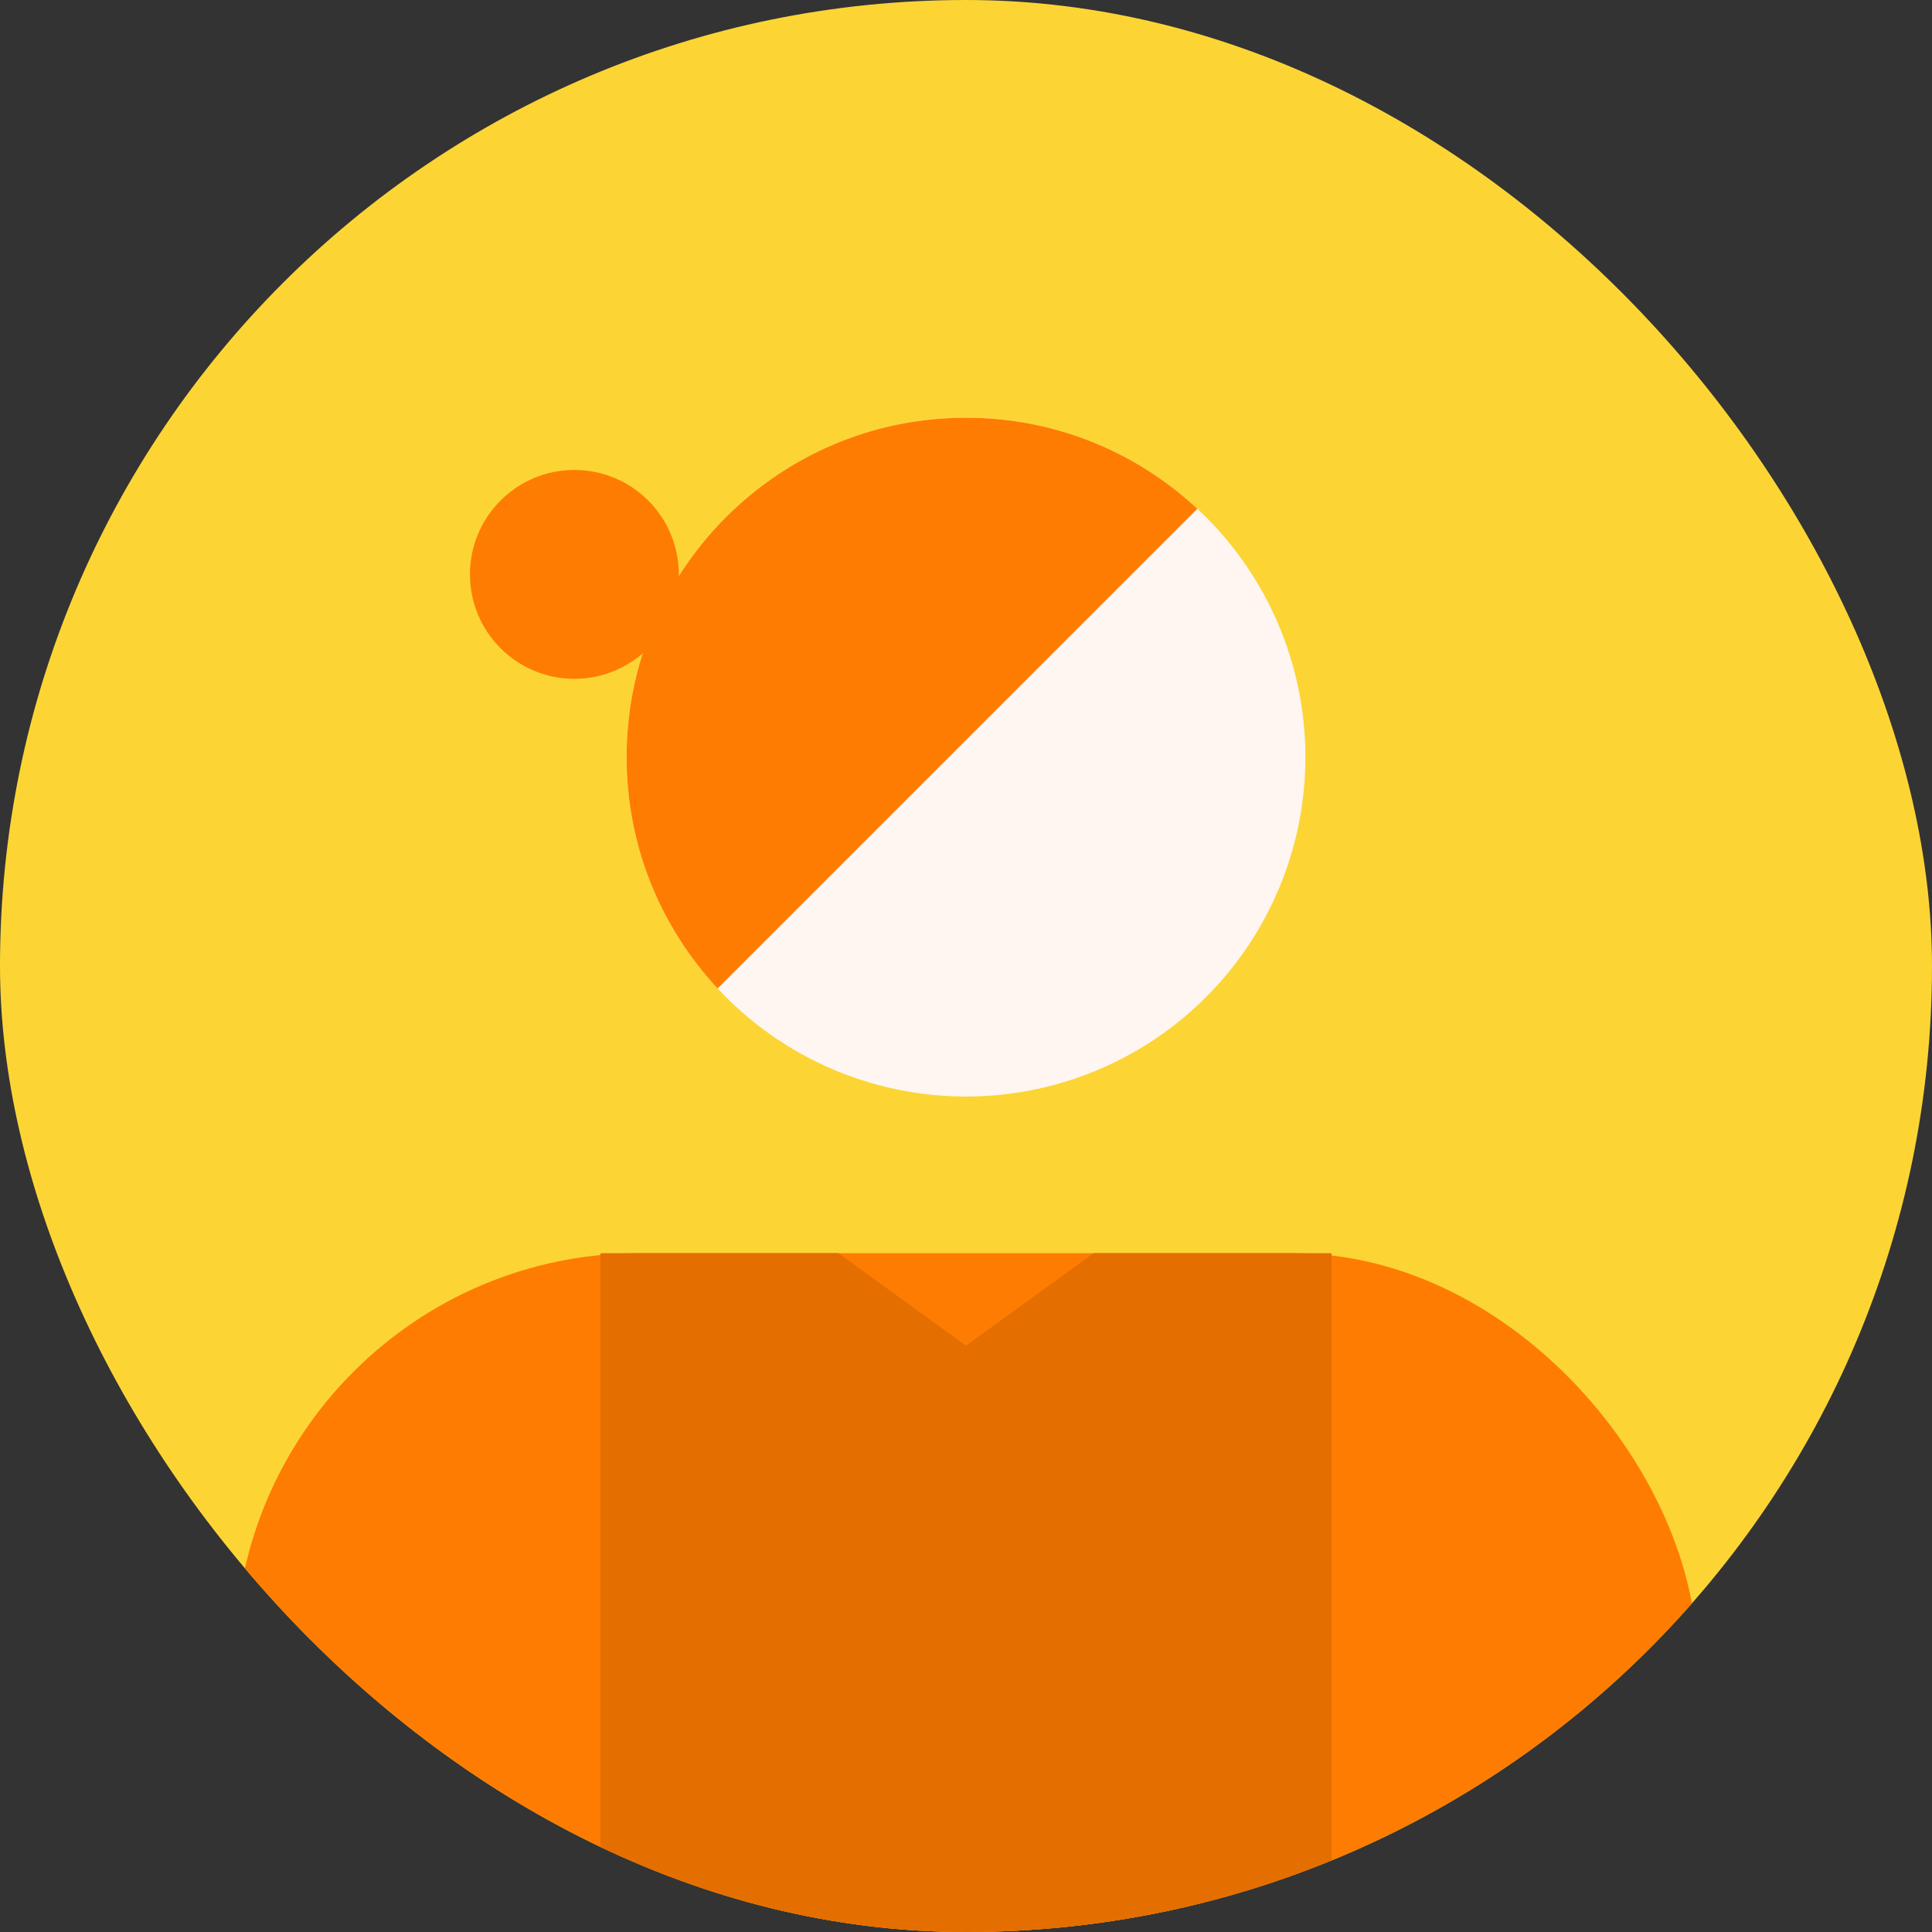 <svg width="74" height="74" viewBox="0 0 74 74" fill="none" xmlns="http://www.w3.org/2000/svg">
<rect x="0" y="0" width="74" height="74" fill="#333333" stroke="none"/>
<g id="Frame 1000002953">
<g clip-path="url(#clip0_2481_1102)">
<rect width="74" height="74" rx="37" fill="#FCD535"/>
<rect id="Rectangle 34624320" x="9" y="48" width="56" height="31" rx="15.5" fill="#FF7C03"/>
<g id="Group 1000002972">
<g id="Group 1000002973">
<path id="Vector 1032" d="M23 78V48H32.111L37 51.543L41.889 48H51V78H23Z" fill="#E46E00"/>
</g>
<g id="Group 1000002905">
<circle id="Ellipse 771" cx="37" cy="29" r="13" fill="#FFF6F1"/>
<path id="Subtract" fill-rule="evenodd" clip-rule="evenodd" d="M27.487 37.861L45.861 19.488C43.539 17.324 40.424 16 37 16C29.82 16 24 21.821 24 29C24 32.424 25.324 35.539 27.487 37.861Z" fill="#FF7C03"/>
</g>
</g>
<circle id="Ellipse 811" cx="22" cy="22" r="4" fill="#FF7C03"/>
</g>
</g>
<defs>
<clipPath id="clip0_2481_1102">
<rect width="74" height="74" rx="37" fill="white"/>
</clipPath>
</defs>
</svg>
